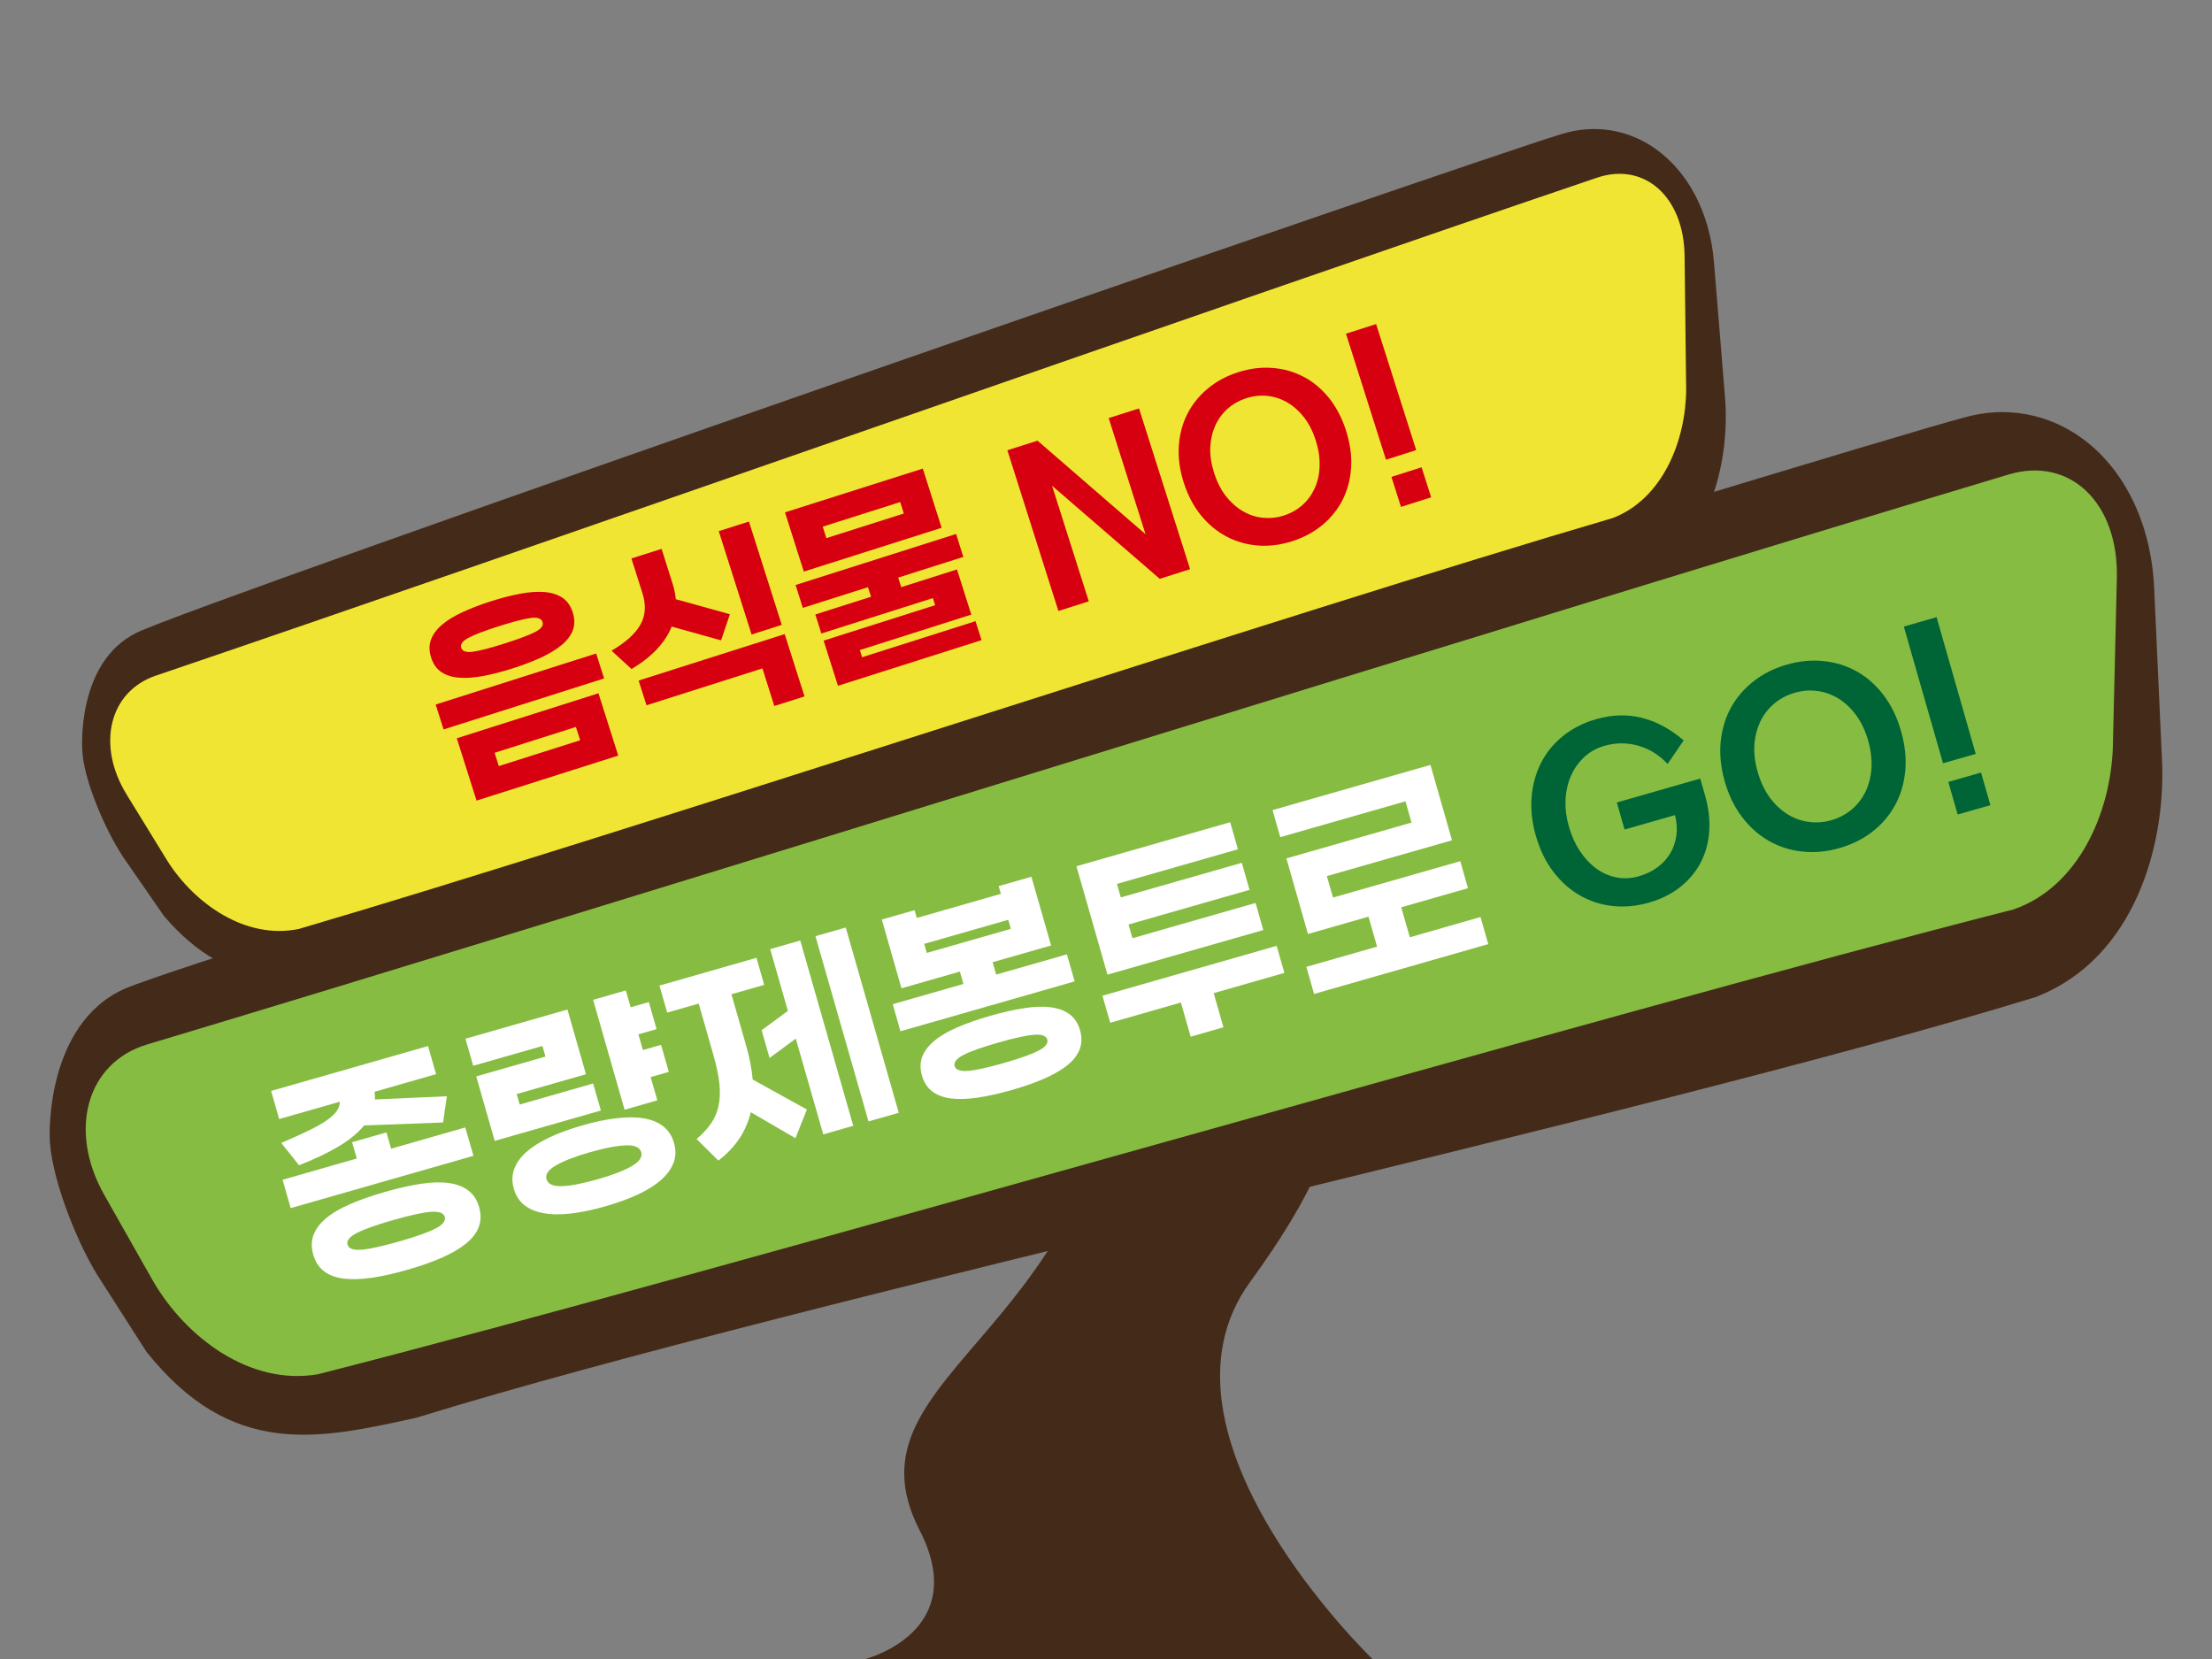 <?xml version="1.0" encoding="utf-8"?>
<!-- Generator: Adobe Illustrator 16.0.0, SVG Export Plug-In . SVG Version: 6.00 Build 0)  -->
<!DOCTYPE svg PUBLIC "-//W3C//DTD SVG 1.1//EN" "http://www.w3.org/Graphics/SVG/1.1/DTD/svg11.dtd">
<svg version="1.1" id="Layer_1" xmlns="http://www.w3.org/2000/svg" xmlns:xlink="http://www.w3.org/1999/xlink" x="0px" y="0px"
	 width="400px" height="300px" viewBox="0 0 400 300" enable-background="new 0 0 400 300" xml:space="preserve">
<rect x="0" y="0" width="400" height="300" fill="#808080" stroke="none"/>
<g>
	<path fill="#442A19" d="M192.962,152.627c5.086,7.966,10.513,18.056,10.46,24.693c-0.525,64.222-52.293,69.885-37.128,99.387
		C175.745,295.1,156.483,300,156.483,300h91.702c0,0-42.249-40.549-22.126-68.18c22.775-31.265,18.827-44.229,5.201-69.865
		c-3.791-7.123-5.526-13.042-6.071-17.881L192.962,152.627z"/>
	<path fill="#442A19" d="M355.248,75.483c7.511-2.135,15.317-0.691,21.59,4.03c7.554,5.682,12.182,15.459,12.703,26.813
		l1.443,31.748c0.526,14.976-5.01,34.974-22.351,42.024l-0.444,0.177l-0.454,0.141c-70.47,21.629-221.574,54.165-292.029,75.827
		l-0.421,0.124l-0.421,0.098c-17.397,3.822-33.002,7.27-48.382-12.023l-8.95-13.986c-3.978-6.507-8.51-18.256-8.543-24.982
		c0,0-0.77-20.221,13.463-26.632C36.675,172.428,335.106,80.747,355.248,75.483"/>
	<path fill="#86BC42" d="M27.73,231.746c5.918,10.128,17.498,18.918,29.817,16.752c73.984-18.868,232.565-65.209,306.559-84.043
		c11.823-4.078,17.546-17.574,17.962-29.23c0.292-12.263,0.439-18.404,0.727-30.652c0.335-13.649-8.477-22.088-19.554-18.774
		c-84.038,25.178-252.649,77.866-336.668,103.083c-10.872,3.266-14.333,15.499-7.707,27.215
		C22.414,222.356,24.183,225.49,27.73,231.746"/>
	<path fill="#442A19" d="M282.254,24.288c5.818-1.879,11.966-0.968,17.01,2.551c6.067,4.245,9.959,11.761,10.681,20.629
		l2.027,24.808c0.822,11.699-2.96,27.507-16.336,33.514l-0.34,0.148l-0.35,0.127c-54.554,18.887-171.905,48.549-226.44,67.46
		l-0.325,0.115l-0.329,0.086c-13.511,3.471-25.626,6.604-38.194-8.068l-7.396-10.692c-3.294-4.981-7.166-14.053-7.382-19.316
		c0,0-1.166-15.799,9.796-21.218C35.638,109.017,266.64,28.968,282.254,24.288"/>
	<path fill="#F1E533" d="M30.278,155.689c4.91,7.765,14.219,14.316,23.804,12.284c57.375-16.831,180.195-57.499,237.575-74.301
		c9.146-3.523,13.253-14.242,13.253-23.376c-0.12-9.6-0.172-14.407-0.282-24.015c-0.124-10.685-7.257-17.046-15.834-14.146
		c-65.063,22.04-195.562,67.97-260.614,90.041c-8.419,2.854-10.786,12.531-5.278,21.509
		C25.856,148.49,27.324,150.892,30.278,155.689"/>
	<path fill="#D70010" d="M103.573,110.74c0.373,1.181,0.373,2.262,0.015,3.227c-0.378,0.973-1.047,1.865-2.026,2.673
		c-0.98,0.817-2.229,1.57-3.734,2.271c-1.521,0.696-3.232,1.353-5.154,1.965c-1.926,0.612-3.714,1.071-5.354,1.379
		c-1.641,0.294-3.079,0.397-4.337,0.29c-1.257-0.098-2.309-0.44-3.184-1.023c-0.856-0.578-1.473-1.453-1.846-2.639
		c-0.378-1.174-0.378-2.257-0.01-3.232c0.363-0.968,1.028-1.865,1.994-2.687c0.961-0.817,2.199-1.575,3.719-2.275
		c1.507-0.696,3.232-1.358,5.154-1.97c1.927-0.607,3.695-1.066,5.34-1.365c1.636-0.308,3.094-0.396,4.365-0.289
		s2.338,0.457,3.203,1.033C102.574,108.684,103.191,109.562,103.573,110.74 M78.78,127.401l29.029-9.225l1.43,4.508l-29.024,9.22
		L78.78,127.401z M111.797,136.633l-25.621,8.142l-3.575-11.271l25.62-8.139L111.797,136.633z M98.109,112.473
		c-0.206-0.636-0.913-0.88-2.142-0.725c-1.225,0.167-3.132,0.662-5.728,1.48c-2.572,0.817-4.408,1.522-5.493,2.094
		c-1.1,0.579-1.545,1.186-1.339,1.822c0.205,0.645,0.923,0.873,2.142,0.705c1.219-0.172,3.112-0.662,5.685-1.48
		c2.601-0.827,4.441-1.52,5.536-2.089C97.87,113.721,98.314,113.121,98.109,112.473 M89.441,136.129l0.756,2.404l14.715-4.671
		l-0.77-2.404L89.441,136.129z"/>
	<path fill="#D70010" d="M121.646,105.607c0.277,0.861,0.464,1.781,0.564,2.751l9.776,2.711l-1.592,4.73l-8.936-2.493
		c-0.555,1.401-1.425,2.747-2.61,4.025c-1.186,1.289-2.734,2.5-4.643,3.653l-3.619-3.32c2.544-1.487,4.279-3.055,5.217-4.69
		c0.922-1.635,1.056-3.523,0.382-5.675l-2.008-6.313l5.46-1.733L121.646,105.607z M140.022,127.667l-2.15-6.798l-20.965,6.667
		l-1.424-4.47l26.414-8.4l3.585,11.269L140.022,127.667z M135.434,94.313l5.933,18.686l-5.455,1.743l-5.938-18.696L135.434,94.313z"
		/>
	<path fill="#D70010" d="M170.276,95.441l-24.923,7.922l-3.403-10.712l24.922-7.917L170.276,95.441z M143.867,105.787l29.024-9.225
		l1.31,4.147l-11.784,3.741l0.555,1.726l10.082-3.201l2.587,8.166l-20.156,6.409l0.411,1.298l20.51-6.521l1.09,3.43l-25.965,8.254
		l-2.596-8.166l20.166-6.409l-0.411-1.281l-20.166,6.404l-1.085-3.442l10.073-3.206l-0.55-1.729l-11.785,3.739L143.867,105.787z
		 M148.776,95.235l0.655,2.078l14.013-4.456l-0.66-2.07L148.776,95.235z"/>
	<polygon fill="#D70010" points="182.161,81.421 187.616,79.688 207.156,96.612 200.481,75.601 205.97,73.858 215.207,102.923 
		209.719,104.67 190.246,87.839 196.887,108.739 191.394,110.486 	"/>
	<path fill="#D70010" d="M214.045,87.225c-0.727-2.28-1.019-4.489-0.875-6.607c0.144-2.116,0.665-4.054,1.563-5.802
		c0.895-1.754,2.128-3.282,3.695-4.568c1.563-1.303,3.395-2.281,5.479-2.943c2.104-0.676,4.174-0.93,6.196-0.77
		c2.026,0.153,3.905,0.686,5.641,1.606c1.73,0.906,3.266,2.194,4.595,3.844c1.319,1.649,2.348,3.622,3.074,5.909
		c0.741,2.321,1.042,4.532,0.913,6.647c-0.139,2.111-0.641,4.05-1.521,5.812c-0.89,1.757-2.113,3.279-3.672,4.583
		c-1.572,1.298-3.408,2.28-5.517,2.952c-2.08,0.66-4.141,0.916-6.168,0.757c-2.021-0.16-3.92-0.693-5.66-1.621
		c-1.745-0.92-3.294-2.206-4.628-3.851C215.813,91.519,214.786,89.546,214.045,87.225 M219.538,85.482
		c0.521,1.649,1.238,3.06,2.137,4.227c0.918,1.159,1.932,2.07,3.056,2.72c1.128,0.667,2.338,1.064,3.614,1.2
		c1.281,0.126,2.543,0,3.796-0.397c1.276-0.406,2.386-1.033,3.347-1.874c0.961-0.849,1.702-1.867,2.247-3.055
		c0.545-1.19,0.841-2.517,0.889-3.98c0.058-1.475-0.172-3.031-0.692-4.676c-0.521-1.63-1.22-3.017-2.108-4.162
		c-0.885-1.131-1.889-2.037-3.017-2.696c-1.134-0.658-2.329-1.054-3.596-1.195c-1.271-0.136-2.539-0.005-3.82,0.401
		c-1.271,0.411-2.385,1.033-3.36,1.884c-0.971,0.844-1.722,1.867-2.257,3.05c-0.54,1.195-0.846,2.512-0.918,3.956
		C218.792,82.325,219.026,83.857,219.538,85.482"/>
	<path fill="#D70010" d="M250.628,83.128l-7.233-22.786l5.45-1.738l7.248,22.788L250.628,83.128z M253.339,91.66l-1.721-5.424
		l5.45-1.738l1.73,5.429L253.339,91.66z"/>
	<path fill="#FFFFFF" d="M85.569,192.725l-1.396-4.891l18.439-5.278l3.352,11.701l-12.53,3.583l0.545,1.896l13.276-3.808
		l1.405,4.889l-19.204,5.493l-3.337-11.661l12.516-3.588l-0.545-1.914L85.569,192.725z M109.497,218.133
		c-2.271,0.657-4.346,1.082-6.22,1.307c-1.889,0.221-3.538,0.201-4.963-0.06c-1.42-0.248-2.581-0.738-3.499-1.458
		c-0.913-0.725-1.545-1.719-1.903-2.971c-0.354-1.229-0.339-2.4,0.058-3.505c0.388-1.106,1.119-2.145,2.189-3.11
		c1.076-0.943,2.467-1.835,4.179-2.648c1.712-0.803,3.7-1.537,5.972-2.183c2.261-0.647,4.331-1.082,6.21-1.298
		c1.884-0.215,3.538-0.21,4.948,0.034c1.42,0.246,2.591,0.735,3.509,1.47c0.918,0.738,1.554,1.724,1.898,2.952
		c0.368,1.248,0.344,2.422-0.043,3.523c-0.397,1.098-1.128,2.13-2.194,3.101c-1.071,0.968-2.463,1.864-4.184,2.668
		C113.743,216.758,111.754,217.487,109.497,218.133 M108.092,213.241c2.691-0.763,4.737-1.546,6.139-2.359
		c1.396-0.813,1.979-1.645,1.721-2.531c-0.243-0.88-1.181-1.291-2.792-1.233c-1.62,0.06-3.776,0.471-6.473,1.238
		c-2.683,0.774-4.729,1.563-6.135,2.371c-1.41,0.801-1.974,1.649-1.726,2.524c0.259,0.882,1.19,1.293,2.812,1.241
		C103.249,214.432,105.4,214.016,108.092,213.241 M117.658,194.771l1.21,4.2l-5.924,1.704l-5.689-19.876l5.914-1.7l0.875,3.046
		l3.284-0.939l1.401,4.896l-3.285,0.935l0.809,2.84l3.284-0.935l1.405,4.891L117.658,194.771z"/>
	<path fill="#FFFFFF" d="M136.791,173.202l1.401,4.896l-5.924,1.694l2.658,9.292c0.315,1.102,0.568,2.148,0.76,3.144
		c0.191,1.009,0.335,1.996,0.421,2.985l9.801,5.424l-2.065,5.189l-8.074-4.699c-0.402,1.664-1.076,3.231-2.027,4.694
		c-0.956,1.459-2.232,2.812-3.839,4.05l-3.939-3.901c1.075-0.915,1.94-1.848,2.596-2.787c0.65-0.939,1.114-1.996,1.372-3.187
		c0.258-1.195,0.311-2.526,0.158-4.009c-0.153-1.489-0.521-3.241-1.096-5.239l-2.648-9.269l-5.693,1.631l-1.406-4.884
		L136.791,173.202z M148.872,205.136l-4.967-17.318l-4.743,3.494l-1.434-5.018l4.747-3.492l-3.198-11.175l5.436-1.552l9.581,33.499
		L148.872,205.136z M162.526,201.229l-5.474,1.562l-9.591-33.5l5.479-1.565L162.526,201.229z"/>
	<path fill="#FFFFFF" d="M161.437,181.592l12.779-3.662l-0.636-2.237l-10.565,3.021l-3.553-12.43l5.919-1.695l0.406,1.406
		l15.208-4.363l-0.411-1.394l5.928-1.694l3.558,12.43l-10.57,3.02l0.641,2.242l12.788-3.662l1.401,4.891l-31.501,9.024
		L161.437,181.592z M182.94,197.115c-2.261,0.641-4.321,1.103-6.157,1.373c-1.851,0.263-3.447,0.313-4.824,0.146
		c-1.357-0.172-2.49-0.598-3.375-1.267c-0.895-0.672-1.516-1.636-1.874-2.9c-0.345-1.224-0.33-2.354,0.066-3.396
		c0.402-1.032,1.129-1.998,2.204-2.878c1.066-0.887,2.458-1.695,4.155-2.424c1.706-0.743,3.695-1.435,5.956-2.082
		c2.267-0.641,4.317-1.109,6.153-1.389c1.836-0.28,3.442-0.328,4.819-0.139c1.372,0.177,2.495,0.606,3.385,1.278
		c0.885,0.672,1.506,1.626,1.859,2.854c0.354,1.248,0.335,2.397-0.062,3.438c-0.393,1.042-1.124,1.996-2.189,2.873
		c-1.081,0.855-2.458,1.669-4.17,2.424C187.187,195.774,185.202,196.471,182.94,197.115 M182.329,166.327l-15.208,4.353l0.474,1.64
		l15.198-4.353L182.329,166.327z M181.535,192.225c2.893-0.827,4.977-1.565,6.244-2.223c1.267-0.646,1.798-1.322,1.606-2.016
		c-0.201-0.69-1.014-0.975-2.434-0.862c-1.42,0.117-3.581,0.593-6.469,1.42c-2.893,0.827-4.972,1.561-6.244,2.218
		c-1.262,0.65-1.797,1.327-1.611,2.018c0.201,0.698,1.023,0.982,2.438,0.87C176.486,193.527,178.643,193.047,181.535,192.225"/>
	<path fill="#FFFFFF" d="M227.044,163.284l1.401,4.896l-28.179,8.067l-5.612-19.602l27.8-7.96l1.401,4.891l-21.877,6.261
		l0.697,2.443l21.883-6.256l1.396,4.891l-21.877,6.261l0.707,2.481L227.044,163.284z M199.358,180.056l31.501-9.018l1.396,4.892
		l-12.783,3.662l1.764,6.172l-5.924,1.704l-1.769-6.184l-12.779,3.667L199.358,180.056z"/>
	<polygon fill="#FFFFFF" points="231.515,151.385 230.113,146.489 258.675,138.323 262.571,151.953 239.938,158.424 
		241.052,162.307 264.067,155.729 265.458,160.614 253.387,164.068 254.94,169.489 267.725,165.827 269.125,170.723 
		237.629,179.735 236.229,174.839 249.017,171.182 247.468,165.763 236.524,168.896 232.624,155.229 255.251,148.745 
		254.151,144.904 	"/>
	<path fill="#006536" d="M277.726,151.124c-0.684-2.379-0.937-4.69-0.765-6.933c0.177-2.247,0.736-4.312,1.679-6.193
		c0.946-1.869,2.266-3.5,3.973-4.884c1.697-1.377,3.72-2.41,6.058-3.076c5.632-1.614,10.896-0.323,15.796,3.848l-2.917,4.265
		c-1.486-1.602-3.236-2.701-5.254-3.289c-2.027-0.593-4.078-0.588-6.157,0.005c-1.439,0.411-2.673,1.102-3.705,2.08
		c-1.023,0.966-1.817,2.106-2.382,3.414c-0.563,1.305-0.884,2.734-0.956,4.303c-0.062,1.57,0.134,3.148,0.593,4.757
		c0.469,1.657,1.129,3.133,1.975,4.417c0.842,1.286,1.826,2.354,2.931,3.177s2.319,1.365,3.652,1.64
		c1.33,0.271,2.697,0.206,4.107-0.2c1.276-0.361,2.399-0.901,3.352-1.611c0.951-0.705,1.726-1.532,2.304-2.496
		c0.584-0.971,0.956-2.031,1.124-3.213c0.167-1.173,0.091-2.421-0.234-3.738l-9.132,2.613l-1.396-4.896l15.088-4.322l0.865,3.045
		c0.66,2.299,0.914,4.489,0.756,6.555c-0.153,2.061-0.679,3.952-1.568,5.629c-0.889,1.686-2.127,3.153-3.7,4.4
		c-1.573,1.246-3.452,2.181-5.642,2.807c-2.218,0.631-4.389,0.837-6.521,0.612c-2.137-0.234-4.111-0.868-5.933-1.905
		c-1.816-1.038-3.423-2.458-4.819-4.284C279.505,155.833,278.453,153.67,277.726,151.124"/>
	<path fill="#006536" d="M311.886,141.309c-0.703-2.493-0.952-4.876-0.736-7.143c0.225-2.275,0.836-4.348,1.859-6.198
		c1.019-1.85,2.396-3.452,4.116-4.788c1.726-1.351,3.715-2.35,5.985-2.995c2.286-0.657,4.523-0.868,6.684-0.636
		c2.181,0.229,4.184,0.86,6.015,1.893c1.836,1.033,3.442,2.467,4.819,4.284c1.382,1.816,2.419,3.97,3.137,6.447
		c0.717,2.522,0.975,4.913,0.77,7.184c-0.206,2.271-0.813,4.336-1.822,6.203c-0.999,1.859-2.366,3.466-4.087,4.807
		c-1.731,1.351-3.734,2.35-6.015,3c-2.271,0.652-4.484,0.862-6.669,0.626c-2.166-0.229-4.179-0.86-6.034-1.907
		c-1.845-1.05-3.466-2.479-4.857-4.296C313.659,145.979,312.607,143.816,311.886,141.309 M317.847,139.595
		c0.507,1.788,1.238,3.325,2.171,4.606c0.938,1.279,2.008,2.283,3.203,3.031c1.186,0.738,2.467,1.214,3.844,1.386
		c1.372,0.196,2.734,0.093,4.098-0.299c1.382-0.392,2.596-1.033,3.652-1.915c1.057-0.877,1.894-1.953,2.51-3.206
		c0.617-1.265,0.98-2.689,1.09-4.255c0.101-1.587-0.101-3.275-0.603-5.063c-0.516-1.757-1.229-3.271-2.142-4.523
		c-0.918-1.252-1.975-2.256-3.16-3.002c-1.19-0.734-2.477-1.214-3.834-1.394c-1.357-0.196-2.734-0.088-4.111,0.313
		c-1.382,0.392-2.615,1.032-3.672,1.912c-1.071,0.882-1.917,1.96-2.539,3.222c-0.611,1.257-0.979,2.668-1.1,4.214
		C317.145,136.179,317.341,137.838,317.847,139.595"/>
	<path fill="#006536" d="M351.356,138.024l-7.086-24.722l5.924-1.699l7.08,24.729L351.356,138.024z M354.005,147.292l-1.688-5.899
		l5.923-1.692l1.688,5.895L354.005,147.292z"/>
	<path fill="#FFFFFF" d="M50.864,206.675c1.984-0.851,3.653-1.594,5.006-2.261c1.354-0.65,2.438-1.281,3.271-1.865
		c0.837-0.593,1.425-1.14,1.769-1.658c0.363-0.528,0.526-1.083,0.545-1.667l-10.972,3.139l-1.453-5.087l28.374-8.12l1.453,5.087
		l-11.115,3.182c0.005,0.249,0.028,0.469,0.048,0.696c0.023,0.22,0.023,0.463,0.01,0.697l13.009-0.581l-0.688,4.743l-14.276,0.535
		c-1.138,1.389-2.715,2.673-4.723,3.86c-1.999,1.177-4.346,2.293-7.047,3.34L50.864,206.675z M51.099,213.34l13.42-3.844
		l-0.851-2.947l6.215-1.776l0.847,2.947l13.41-3.844l1.478,5.13l-33.051,9.464L51.099,213.34z M73.66,229.621
		c-2.372,0.681-4.527,1.166-6.459,1.446c-1.941,0.272-3.614,0.322-5.054,0.15c-1.434-0.187-2.62-0.626-3.543-1.327
		c-0.937-0.71-1.592-1.724-1.969-3.045c-0.364-1.281-0.345-2.472,0.071-3.564c0.411-1.085,1.186-2.099,2.305-3.019
		c1.118-0.926,2.571-1.784,4.364-2.546c1.788-0.774,3.883-1.499,6.254-2.186c2.371-0.669,4.518-1.159,6.449-1.453
		c1.927-0.294,3.614-0.342,5.053-0.146c1.439,0.184,2.625,0.641,3.558,1.351c0.928,0.7,1.573,1.699,1.945,2.98
		c0.373,1.317,0.35,2.522-0.057,3.614c-0.416,1.086-1.187,2.095-2.314,3.01c-1.118,0.906-2.577,1.747-4.36,2.546
		C78.11,228.213,76.036,228.941,73.66,229.621 M72.188,224.491c3.04-0.865,5.221-1.64,6.55-2.326
		c1.339-0.679,1.893-1.389,1.688-2.118c-0.21-0.731-1.066-1.027-2.553-0.905c-1.497,0.121-3.753,0.621-6.789,1.486
		c-3.036,0.872-5.216,1.64-6.545,2.331c-1.334,0.681-1.902,1.391-1.692,2.115c0.205,0.729,1.071,1.032,2.558,0.911
		C66.89,225.858,69.151,225.358,72.188,224.491"/>
</g>
</svg>
